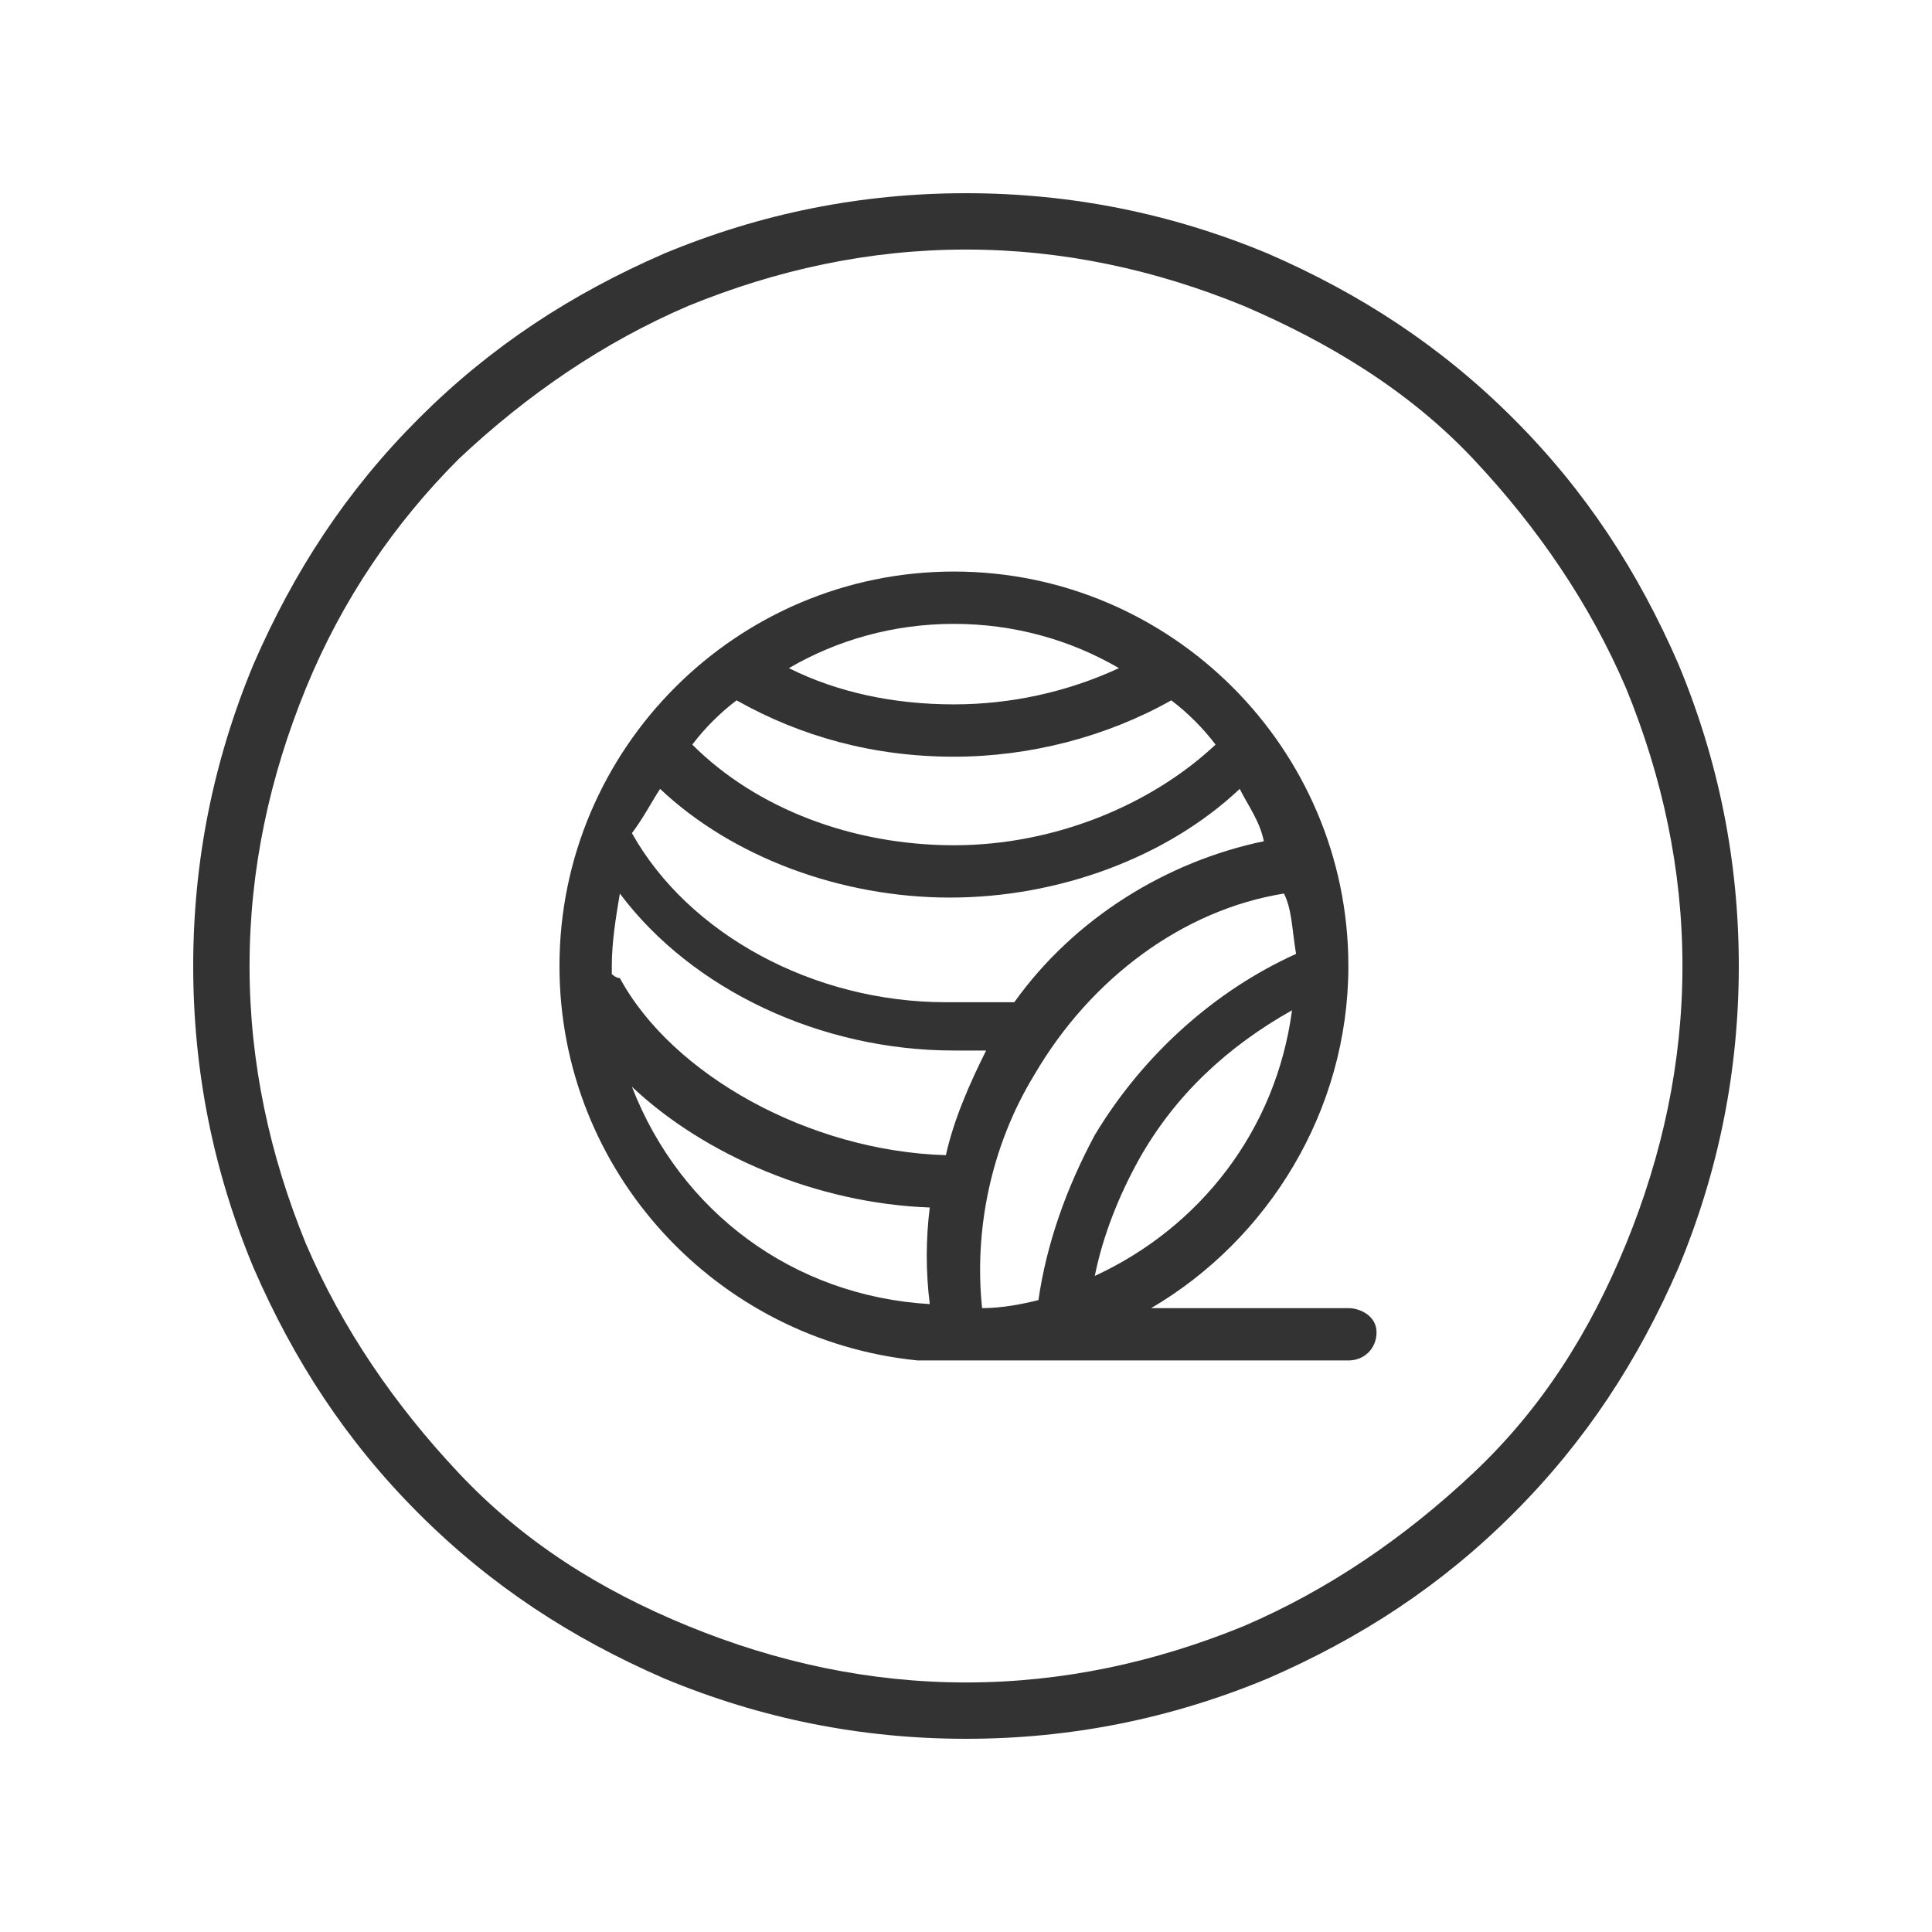 <?xml version="1.0" encoding="utf-8"?>
<!-- Generator: Adobe Illustrator 22.0.1, SVG Export Plug-In . SVG Version: 6.00 Build 0)  -->
<svg version="1.1" id="图层_1" xmlns="http://www.w3.org/2000/svg" xmlns:xlink="http://www.w3.org/1999/xlink" x="0px" y="0px"
	 viewBox="0 0 48 48" style="enable-background:new 0 0 48 48;" xml:space="preserve">
<style type="text/css">
	.st0{fill:#333333;}
</style>
<path class="st0" d="M24,43.2c-2.6,0-5.1-0.5-7.5-1.5c-2.3-1-4.3-2.3-6.1-4.1c-1.8-1.8-3.1-3.8-4.1-6.1c-1-2.4-1.5-4.9-1.5-7.5
	c0-2.6,0.5-5.1,1.5-7.5c1-2.3,2.3-4.3,4.1-6.1s3.8-3.1,6.1-4.1c2.4-1,4.9-1.5,7.5-1.5s5.1,0.5,7.5,1.5c2.3,1,4.3,2.3,6.1,4.1
	s3.1,3.8,4.1,6.1c1,2.4,1.5,4.9,1.5,7.5s-0.5,5.1-1.5,7.5c-1,2.3-2.3,4.3-4.1,6.1c-1.8,1.8-3.8,3.1-6.1,4.1
	C29.1,42.7,26.6,43.2,24,43.2z M24,6.2c-2.4,0-4.7,0.5-6.9,1.4c-2.1,0.9-4,2.2-5.7,3.8c-1.6,1.6-2.9,3.5-3.8,5.7
	c-0.9,2.2-1.4,4.5-1.4,6.9c0,2.4,0.5,4.7,1.4,6.9c0.9,2.1,2.2,4,3.8,5.7s3.5,2.9,5.7,3.8c2.2,0.9,4.5,1.4,6.9,1.4s4.7-0.5,6.9-1.4
	c2.1-0.9,4-2.2,5.7-3.8s2.9-3.5,3.8-5.7c0.9-2.2,1.4-4.5,1.4-6.9s-0.5-4.7-1.4-6.9c-0.9-2.1-2.2-4-3.8-5.7S33,8.5,30.9,7.6
	C28.7,6.7,26.4,6.2,24,6.2z"/>
<path class="st0" d="M33.5,32.5h-4.9c2.9-1.7,4.9-4.9,4.9-8.5c0-5.4-4.4-9.8-9.8-9.8s-9.8,4.4-9.8,9.8c0,5.1,3.9,9.3,8.9,9.8
	c0.1,0,0.1,0,0.2,0h10.5c0.4,0,0.7-0.3,0.7-0.7S33.8,32.5,33.5,32.5z M15.2,24.2c0-0.1,0-0.1,0-0.2c0-0.6,0.1-1.2,0.2-1.8
	c1.8,2.4,5,3.9,8.3,3.9c0.1,0,0.3,0,0.4,0c0.1,0,0.2,0,0.4,0c-0.4,0.8-0.8,1.7-1,2.6c-3.4-0.1-6.8-2-8.1-4.4
	C15.3,24.3,15.2,24.2,15.2,24.2z M16.4,19.6c1.8,1.7,4.5,2.7,7.2,2.7s5.4-1,7.2-2.7c0.2,0.4,0.5,0.8,0.6,1.3c-2.4,0.5-4.7,1.9-6.2,4
	c-0.1,0-0.1,0-0.2,0c-0.2,0-0.7,0-1,0c-0.2,0-0.3,0-0.5,0c-3.3,0-6.4-1.7-7.8-4.2C16,20.3,16.2,19.9,16.4,19.6z M32.2,23.7
	c-2,0.9-3.8,2.5-5,4.5c-0.7,1.3-1.2,2.7-1.4,4.1c-0.4,0.1-0.9,0.2-1.4,0.2c-0.2-1.9,0.2-4,1.3-5.8c1.4-2.4,3.7-4.1,6.2-4.5
	C32.1,22.6,32.1,23.1,32.2,23.7z M27.2,31.7c0.2-1,0.6-2,1.1-2.9c0.9-1.6,2.2-2.8,3.8-3.7C31.7,28.1,29.8,30.5,27.2,31.7z
	 M27.8,16.6c-1.3,0.6-2.7,0.9-4.1,0.9c-1.5,0-2.9-0.3-4.1-0.9c1.2-0.7,2.6-1.1,4.1-1.1C25.2,15.5,26.6,15.9,27.8,16.6z M18.3,17.4
	c1.6,0.9,3.4,1.4,5.4,1.4c1.9,0,3.8-0.5,5.4-1.4c0.4,0.3,0.8,0.7,1.1,1.1c-1.6,1.5-4,2.5-6.5,2.5s-4.9-0.9-6.5-2.5
	C17.5,18.1,17.9,17.7,18.3,17.4z M15.7,27c1.8,1.7,4.6,2.9,7.4,3c-0.1,0.8-0.1,1.6,0,2.4C19.7,32.2,16.9,30.1,15.7,27z"/>
</svg>
